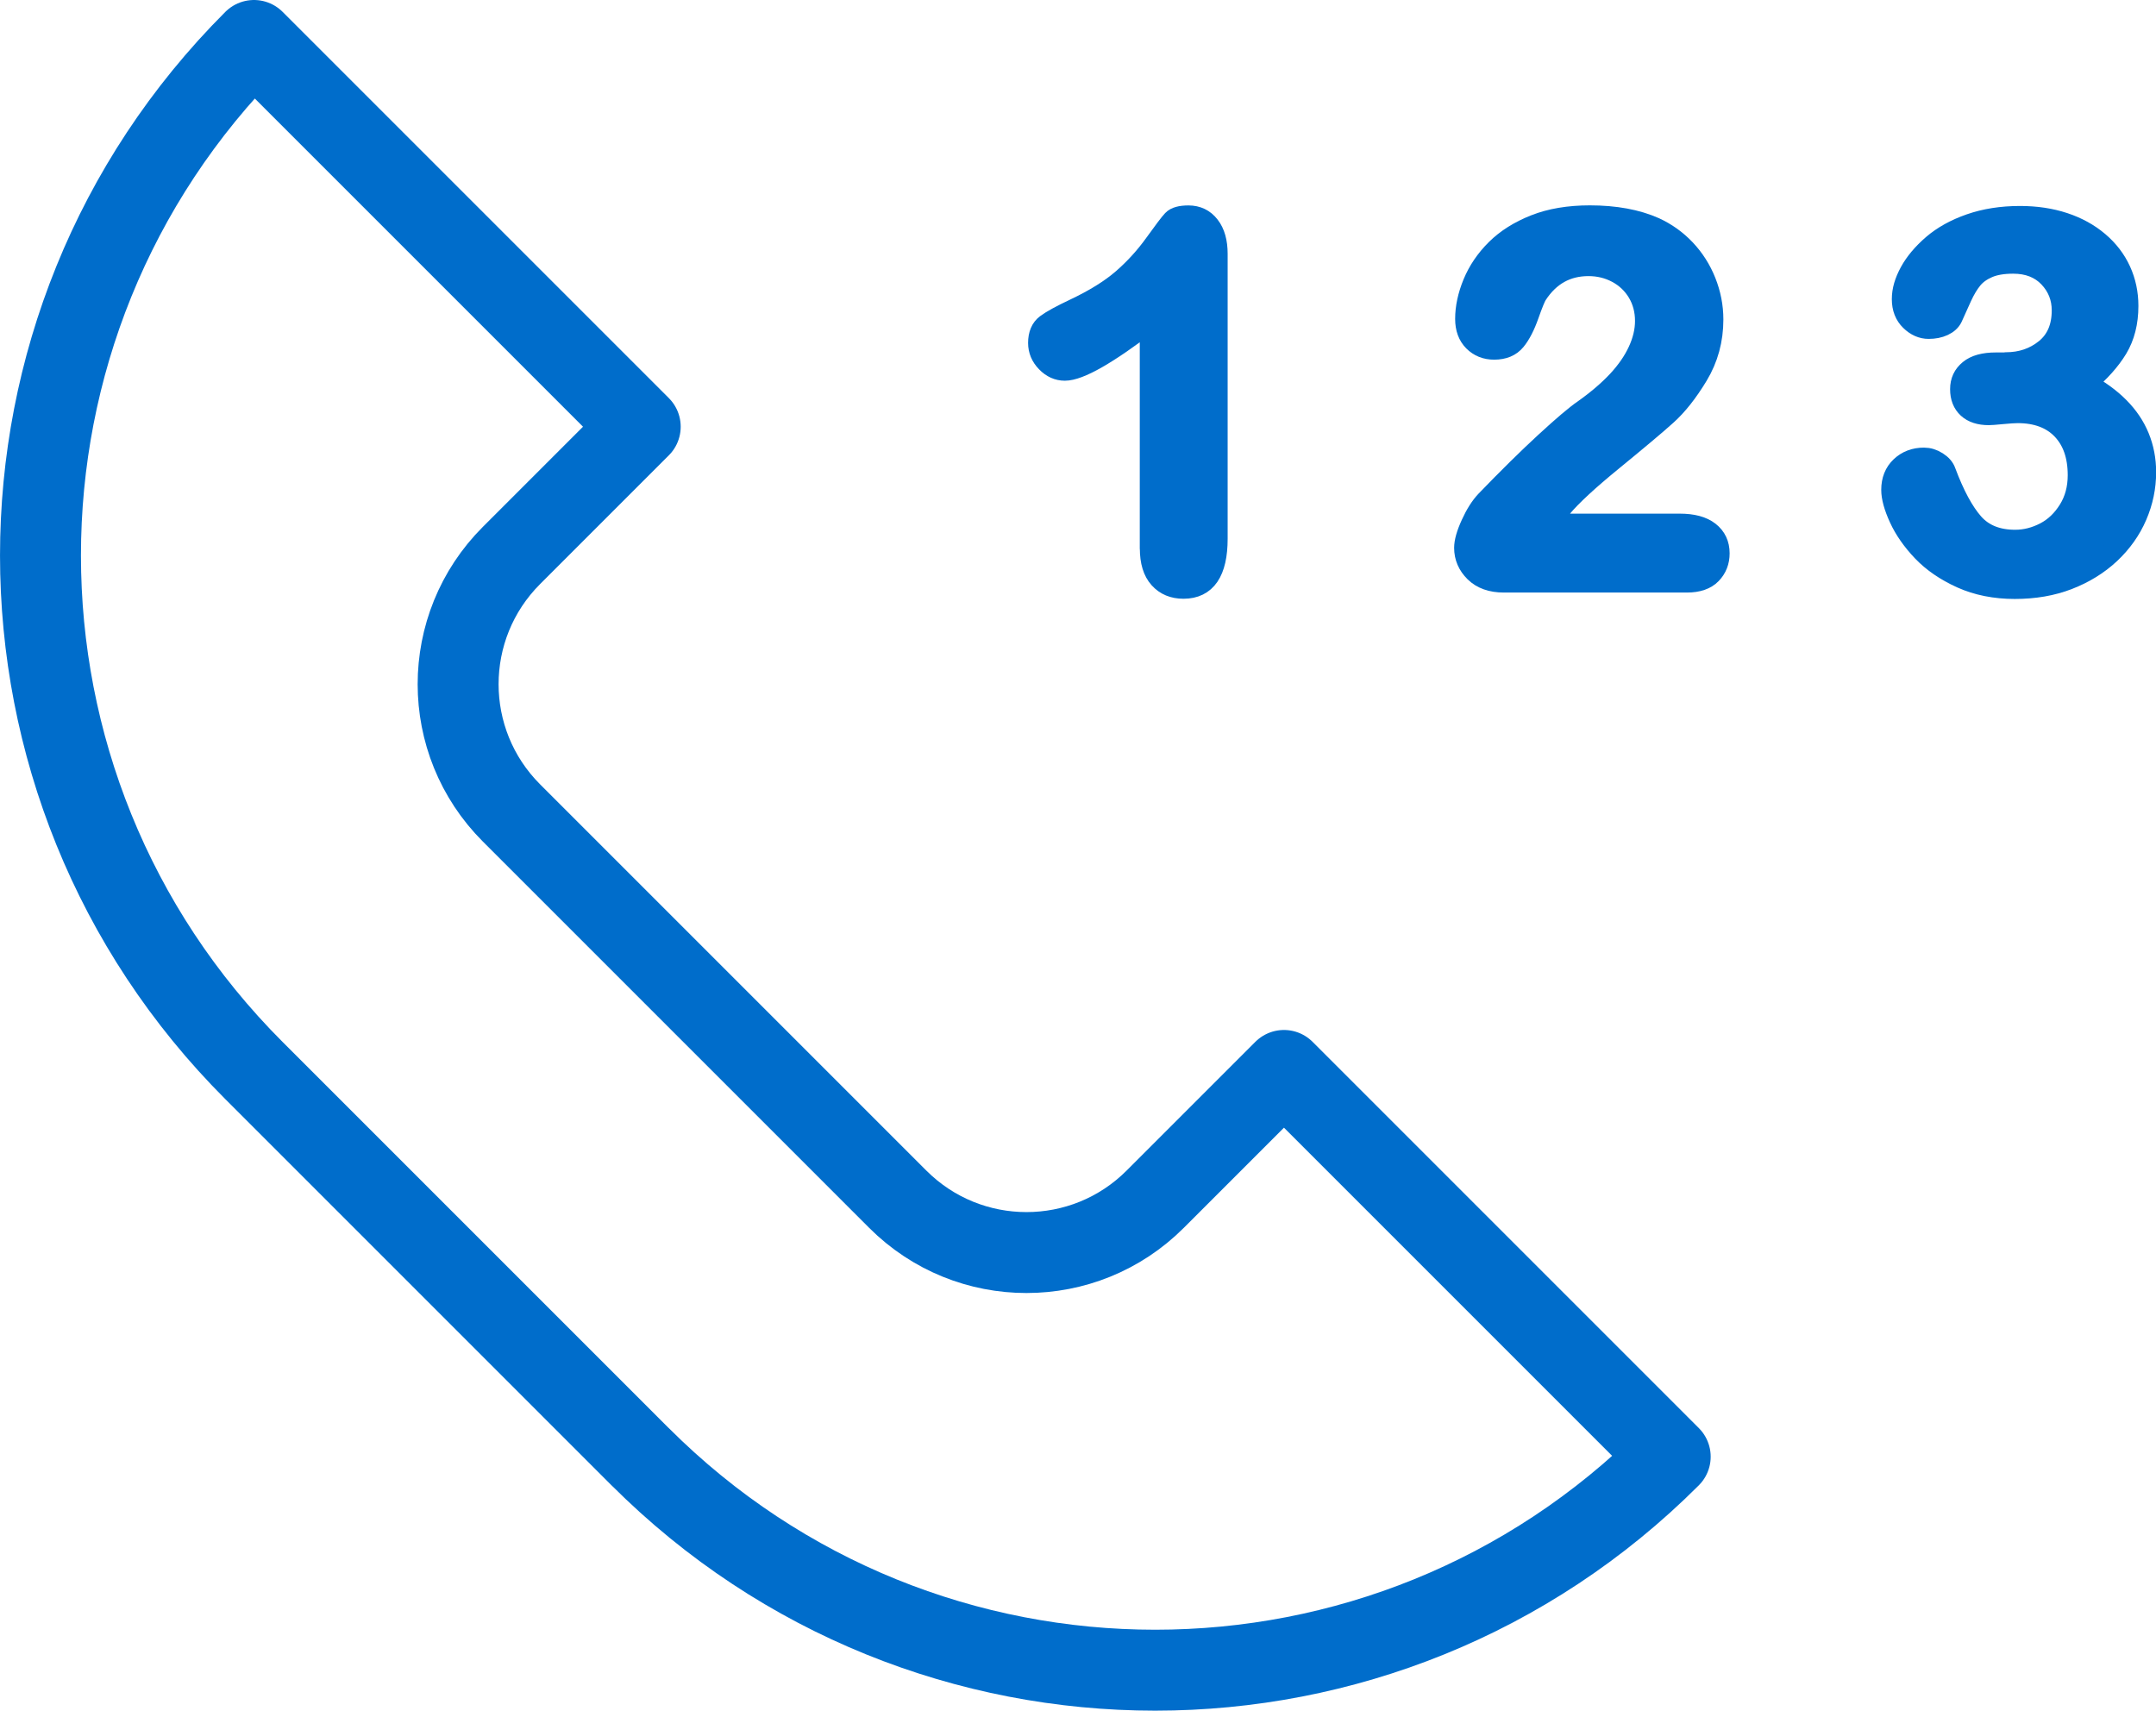 <?xml version="1.0" encoding="UTF-8"?><svg id="Layer_2" xmlns="http://www.w3.org/2000/svg" viewBox="0 0 319.68 253.66"><defs><style>.cls-1{fill:#006dcb;stroke-width:3px;}.cls-1,.cls-2{stroke:#006dcb;stroke-linecap:round;stroke-linejoin:round;}.cls-2{fill:none;stroke-width:12px;}</style></defs><g id="Layer_1-2"><path class="cls-2" d="m94.93,216.01l-57.27-57.27C-4.55,116.52-4.55,48.21,37.66,6l57.27,57.27-19.09,19.09c-10.55,10.55-10.55,27.63,0,38.18l57.27,57.27c10.55,10.55,27.63,10.55,38.18,0l19.09-19.09,57.27,57.27c-42.21,42.21-110.52,42.21-152.73,0Z"/><path class="cls-1" d="m170.5,81.32v-33.56c-6.25,4.79-10.45,7.19-12.61,7.19-1.03,0-1.95-.41-2.75-1.24-.8-.82-1.2-1.78-1.2-2.86,0-1.25.39-2.18,1.18-2.77.79-.59,2.18-1.35,4.17-2.29,2.97-1.4,5.35-2.88,7.14-4.43,1.78-1.55,3.36-3.28,4.74-5.2s2.27-3.1,2.69-3.54c.42-.44,1.2-.66,2.36-.66,1.3,0,2.35.5,3.13,1.51.79,1.01,1.18,2.4,1.18,4.17v42.23c0,4.94-1.68,7.41-5.05,7.41-1.5,0-2.71-.5-3.61-1.51-.91-1.01-1.36-2.5-1.36-4.46Z"/><path class="cls-1" d="m229.81,77.66h19.25c1.92,0,3.38.39,4.39,1.18,1.01.79,1.51,1.86,1.51,3.21,0,1.21-.4,2.23-1.2,3.06s-2.01,1.25-3.63,1.25h-27.15c-1.84,0-3.28-.51-4.32-1.53-1.03-1.02-1.55-2.22-1.55-3.6,0-.88.33-2.06,1-3.52.66-1.46,1.39-2.61,2.18-3.45,3.27-3.39,6.22-6.3,8.85-8.72,2.63-2.42,4.51-4.01,5.64-4.78,2.02-1.43,3.69-2.86,5.04-4.3,1.34-1.44,2.36-2.91,3.06-4.43.7-1.51,1.05-2.99,1.05-4.44,0-1.57-.38-2.98-1.12-4.22-.75-1.24-1.77-2.21-3.06-2.9-1.29-.69-2.7-1.03-4.22-1.03-3.22,0-5.75,1.41-7.6,4.24-.25.37-.66,1.38-1.24,3.02-.58,1.65-1.23,2.91-1.96,3.8-.73.89-1.79,1.33-3.19,1.33-1.23,0-2.25-.41-3.06-1.22s-1.22-1.92-1.22-3.32c0-1.7.38-3.47,1.14-5.31.76-1.84,1.9-3.52,3.41-5.02,1.51-1.5,3.43-2.71,5.75-3.63,2.32-.92,5.05-1.38,8.17-1.38,3.76,0,6.97.59,9.63,1.77,1.72.79,3.23,1.87,4.54,3.25,1.3,1.38,2.32,2.97,3.04,4.78.72,1.81,1.09,3.68,1.09,5.62,0,3.05-.76,5.82-2.27,8.32-1.51,2.5-3.06,4.45-4.63,5.86-1.57,1.42-4.21,3.63-7.91,6.66-3.7,3.02-6.24,5.37-7.62,7.04-.59.66-1.19,1.46-1.81,2.4Z"/><path class="cls-1" d="m297.42,53.73c2.26,0,4.21-.66,5.85-1.99,1.63-1.33,2.45-3.23,2.45-5.72,0-1.89-.65-3.52-1.95-4.89-1.3-1.36-3.06-2.05-5.27-2.05-1.5,0-2.74.21-3.71.63-.97.42-1.74.97-2.31,1.66s-1.1,1.57-1.6,2.66-.96,2.1-1.38,3.06c-.25.52-.69.92-1.33,1.22s-1.38.44-2.21.44c-.98,0-1.89-.4-2.71-1.2-.82-.8-1.24-1.86-1.24-3.19s.39-2.62,1.16-4.04c.77-1.41,1.91-2.76,3.39-4.04,1.49-1.28,3.34-2.31,5.55-3.08s4.68-1.16,7.41-1.16c2.38,0,4.56.33,6.53.98,1.97.65,3.68,1.59,5.13,2.82,1.45,1.23,2.54,2.66,3.28,4.28.74,1.62,1.11,3.37,1.11,5.24,0,2.46-.54,4.57-1.6,6.33-1.07,1.76-2.6,3.47-4.59,5.15,1.92,1.03,3.53,2.21,4.85,3.54,1.32,1.33,2.31,2.8,2.97,4.41.66,1.61,1,3.35,1,5.22,0,2.24-.45,4.4-1.35,6.49-.9,2.09-2.22,3.95-3.96,5.59-1.75,1.64-3.82,2.91-6.21,3.84s-5.05,1.38-7.95,1.38-5.59-.53-7.93-1.59-4.26-2.38-5.77-3.96c-1.51-1.59-2.66-3.23-3.43-4.92-.78-1.7-1.16-3.1-1.16-4.21,0-1.43.46-2.58,1.38-3.45s2.07-1.31,3.45-1.31c.69,0,1.35.2,1.99.61.64.41,1.06.89,1.25,1.46,1.28,3.42,2.65,5.96,4.11,7.62,1.46,1.66,3.52,2.49,6.18,2.49,1.52,0,2.99-.38,4.41-1.12s2.58-1.86,3.5-3.34c.92-1.48,1.38-3.18,1.38-5.13,0-2.88-.79-5.13-2.36-6.77-1.57-1.63-3.76-2.45-6.56-2.45-.49,0-1.25.05-2.29.15-1.03.1-1.7.15-1.99.15-1.35,0-2.4-.34-3.13-1.01-.74-.68-1.11-1.62-1.11-2.82s.44-2.13,1.33-2.86c.88-.73,2.2-1.09,3.95-1.09h1.51Z"/></g></svg>